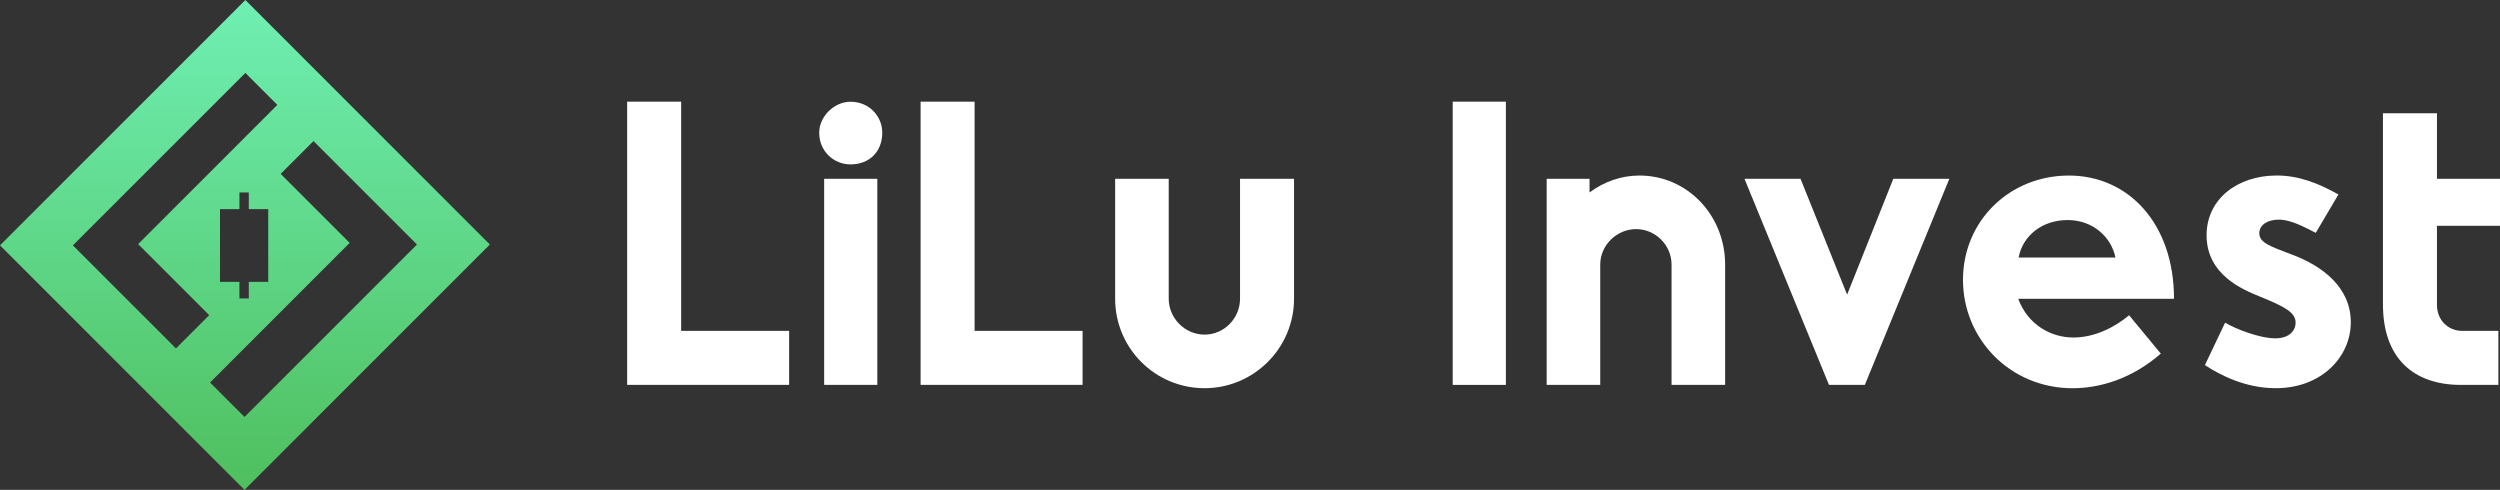 <?xml version="1.0" encoding="UTF-8"?><svg id="Layer_2" xmlns="http://www.w3.org/2000/svg" xmlns:xlink="http://www.w3.org/1999/xlink" viewBox="0 0 1531.06 300"><rect x="0" y="0" width="1531.06" height="300" fill="#333333" stroke="none"/><defs><style>.cls-1{fill:url(#linear-gradient);}.cls-2{fill:#fff;}</style><linearGradient id="linear-gradient" x1="150" y1="0" x2="150" y2="300" gradientUnits="userSpaceOnUse"><stop offset="0" stop-color="#6fefb3"/><stop offset="1" stop-color="#4fbf5e"/></linearGradient></defs><path class="cls-2" d="M483.28,235.72h-99.2V62.26h33.07v140.39h66.13v33.07Z"/><path class="cls-2" d="M540.32,81.24c0,11.62-7.83,19.44-19.44,19.44-10.1,0-19.18-7.83-19.18-19.44,0-9.84,9.09-18.93,19.18-18.93,11.61,0,19.44,9.08,19.44,18.93ZM537.29,235.72h-32.56v-126.2h32.56v126.2Z"/><path class="cls-2" d="M663,235.72h-99.2V62.26h33.07v140.39h66.13v33.07Z"/><path class="cls-2" d="M737.71,237.74c-30.29,0-54.77-24.48-54.77-54.78v-73.45h32.81v73.45c0,11.86,9.85,21.96,21.96,21.96s21.71-10.1,21.71-21.96v-73.45h33.07v73.45c0,30.29-24.74,54.78-54.78,54.78Z"/><path class="cls-2" d="M889.67,235.72V62.26h32.56v173.46h-32.56Z"/><path class="cls-2" d="M1056.51,162.02v73.7h-32.81v-73.7c0-11.87-9.85-21.71-21.71-21.71s-21.96,9.84-21.96,21.71v73.7h-32.81v-126.2h26.25v8.33c8.84-6.56,19.44-10.35,30.54-10.35,29.53,0,52.5,24.48,52.5,54.53Z"/><path class="cls-2" d="M1142.08,235.72h-21.96l-51.75-126.2h34.33l28.52,70.93,28.27-70.93h34.33l-51.75,126.2Z"/><path class="cls-2" d="M1235.99,182.97c6.06,16.15,20.2,23.73,33.83,23.73s26-6.82,34.08-13.63l19.43,23.48c-17.92,15.65-37.61,21.21-54.01,21.21-38.37,0-67.14-30.29-67.14-66.38s28.52-63.87,64.87-63.87,64.37,29.28,64.37,75.48h-95.41ZM1295.56,157.73c-2.52-12.37-13.63-22.97-29.28-22.97s-27.51,9.59-30.04,22.97h59.32Z"/><path class="cls-2" d="M1432.11,119.11l-13.88,23.48c-7.07-3.53-15.14-8.08-22.72-8.08-6.81,0-11.86,3.28-11.86,8.33,0,5.81,6.82,8.08,19.44,12.87,19.43,7.07,36.6,20.44,36.6,41.64s-17.92,40.39-45.94,40.39c-18.43,0-33.82-7.83-43.41-14.14l12.37-25.99c6.31,3.78,20.95,9.59,30.8,9.59,8.58,0,12.37-4.8,12.37-9.59,0-6.06-6.06-9.59-21.71-15.91-10.6-4.29-32.81-13.38-32.81-37.61,0-22.21,18.93-36.6,42.91-36.6,13.38,0,25.24,4.55,37.86,11.62Z"/><path class="cls-2" d="M1459.38,186.5v-117.12h33.07v40.13h38.62v28.78h-38.62v48.46c0,9.09,6.56,15.9,15.65,15.9h21.96v33.07h-22.97c-29.28,0-47.71-16.66-47.71-49.22Z"/><path class="cls-1" d="M150.26,0L0,150.26l149.74,149.74,150.26-150.26L150.26,0ZM150.26,44.64l19.59,19.59-85.25,85.25,43.52,43.52-20.37,20.37-63.11-63.1,105.63-105.62ZM134.73,172.62v-44.56h11.9v-10.18h5.74v10.18h11.9v44.56h-11.9v10.18h-5.74v-10.18h-11.9ZM128.65,234.27l85.51-85.51-42.27-42.27,20.11-20.11,63.36,63.36-105.62,105.62-21.1-21.1Z"/></svg>